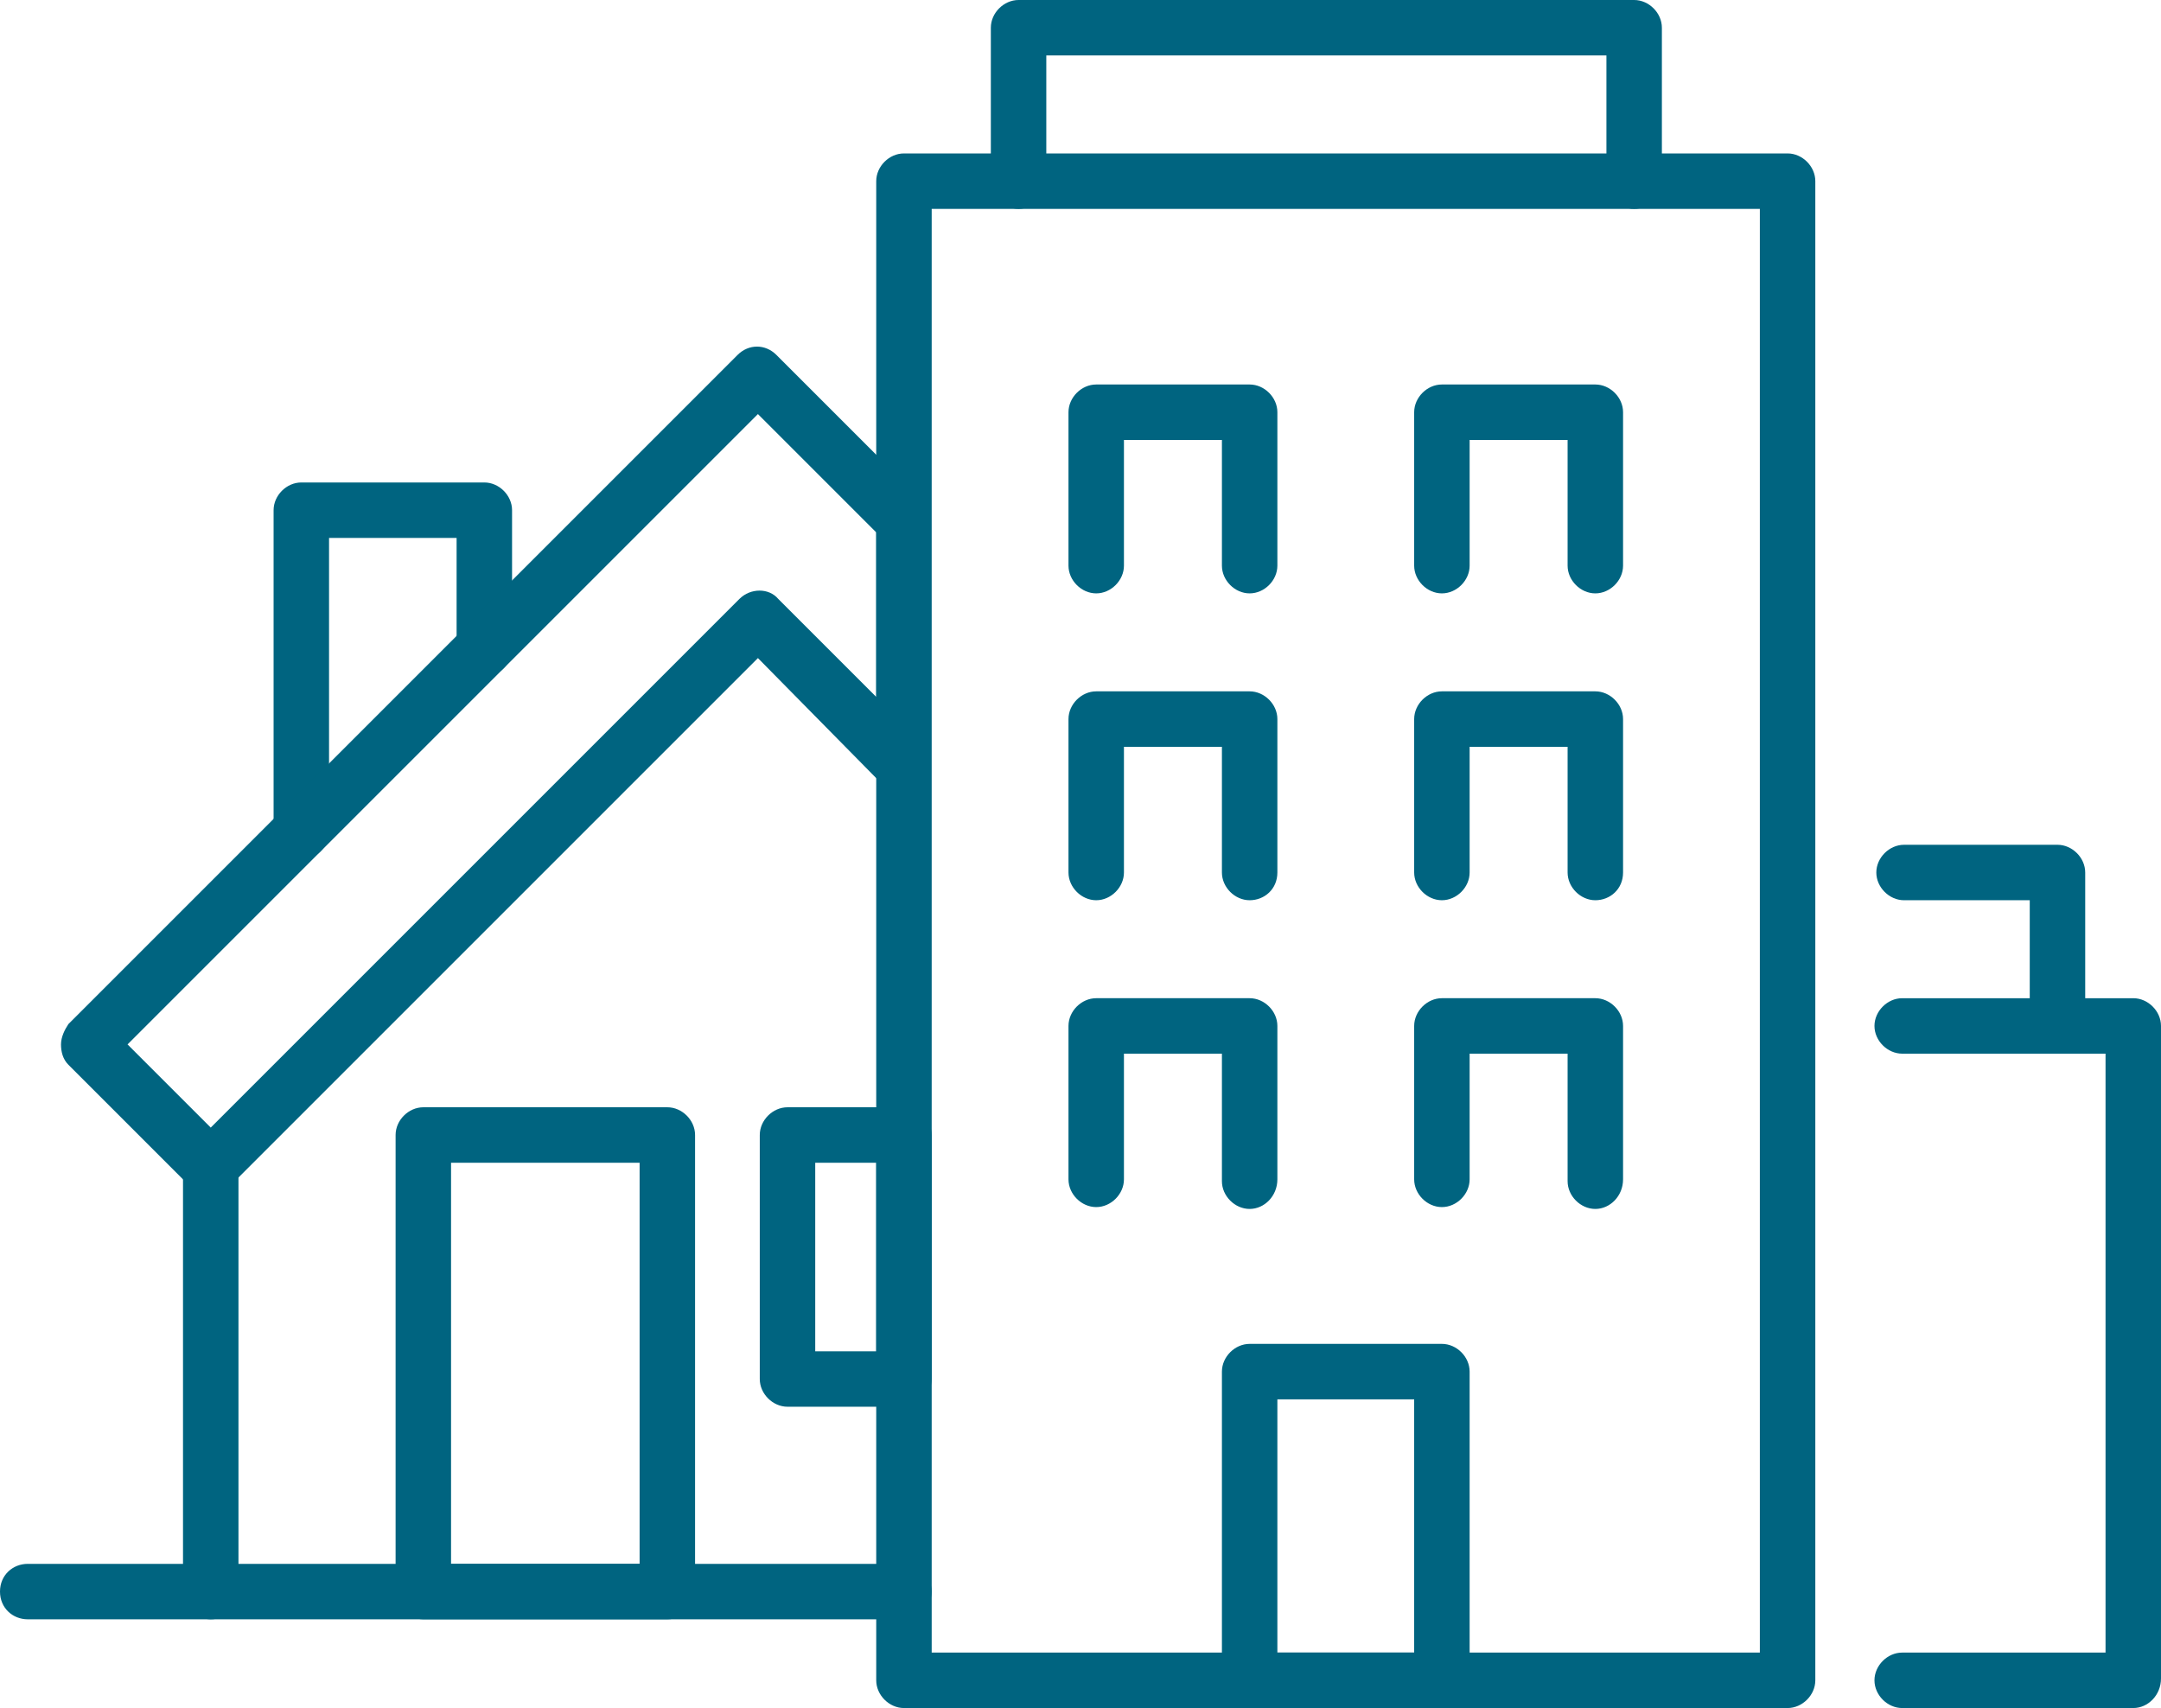 <?xml version="1.0" encoding="utf-8"?>
<!-- Generator: Adobe Illustrator 25.4.1, SVG Export Plug-In . SVG Version: 6.00 Build 0)  -->
<svg version="1.1" id="Ebene_1" xmlns:xodm="http://www.corel.com/coreldraw/odm/2003"
	 xmlns="http://www.w3.org/2000/svg" xmlns:xlink="http://www.w3.org/1999/xlink" x="0px" y="0px" viewBox="0 0 116.9 92.4"
	 style="enable-background:new 0 0 116.9 92.4;" xml:space="preserve">
<style type="text/css">
	.st0{fill:#006480;}
</style>
<g id="Ebene_x0020_1">
	<g id="_2151658028656">
		<g>
			<path class="st0" d="M88.4,11.3c-0.8,0-1.5-0.7-1.5-1.5V3H56.6v6.8c0,0.8-0.7,1.5-1.5,1.5s-1.5-0.7-1.5-1.5V1.5
				c0-0.8,0.7-1.5,1.5-1.5h33.3c0.8,0,1.5,0.7,1.5,1.5v8.3C89.9,10.6,89.2,11.3,88.4,11.3z"/>
		</g>
		<g>
			<path class="st0" d="M78,92.4H67.6c-0.8,0-1.5-0.7-1.5-1.5V74.2c0-0.8,0.7-1.5,1.5-1.5H78c0.8,0,1.5,0.7,1.5,1.5v16.6
				C79.5,91.7,78.8,92.4,78,92.4z M69.1,89.4h7.4V75.7h-7.4V89.4z"/>
		</g>
		<g>
			<path class="st0" d="M67.6,48.7c-0.8,0-1.5-0.7-1.5-1.5v-6.8h-5.3v6.8c0,0.8-0.7,1.5-1.5,1.5s-1.5-0.7-1.5-1.5v-8.3
				c0-0.8,0.7-1.5,1.5-1.5h8.3c0.8,0,1.5,0.7,1.5,1.5v8.3C69.1,48.1,68.4,48.7,67.6,48.7z"/>
		</g>
		<g>
			<path class="st0" d="M67.6,65.4c-0.8,0-1.5-0.7-1.5-1.5V57h-5.3v6.8c0,0.8-0.7,1.5-1.5,1.5s-1.5-0.7-1.5-1.5v-8.3
				c0-0.8,0.7-1.5,1.5-1.5h8.3c0.8,0,1.5,0.7,1.5,1.5v8.3C69.1,64.7,68.4,65.4,67.6,65.4z"/>
		</g>
		<g>
			<path class="st0" d="M86.3,48.7c-0.8,0-1.5-0.7-1.5-1.5v-6.8h-5.3v6.8c0,0.8-0.7,1.5-1.5,1.5s-1.5-0.7-1.5-1.5v-8.3
				c0-0.8,0.7-1.5,1.5-1.5h8.3c0.8,0,1.5,0.7,1.5,1.5v8.3C87.8,48.1,87.1,48.7,86.3,48.7z"/>
		</g>
		<g>
			<path class="st0" d="M67.6,32.1c-0.8,0-1.5-0.7-1.5-1.5v-6.8h-5.3v6.8c0,0.8-0.7,1.5-1.5,1.5s-1.5-0.7-1.5-1.5v-8.3
				c0-0.8,0.7-1.5,1.5-1.5h8.3c0.8,0,1.5,0.7,1.5,1.5v8.3C69.1,31.4,68.4,32.1,67.6,32.1z"/>
		</g>
		<g>
			<path class="st0" d="M86.3,32.1c-0.8,0-1.5-0.7-1.5-1.5v-6.8h-5.3v6.8c0,0.8-0.7,1.5-1.5,1.5s-1.5-0.7-1.5-1.5v-8.3
				c0-0.8,0.7-1.5,1.5-1.5h8.3c0.8,0,1.5,0.7,1.5,1.5v8.3C87.8,31.4,87.1,32.1,86.3,32.1z"/>
		</g>
		<g>
			<path class="st0" d="M86.3,65.4c-0.8,0-1.5-0.7-1.5-1.5V57h-5.3v6.8c0,0.8-0.7,1.5-1.5,1.5s-1.5-0.7-1.5-1.5v-8.3
				c0-0.8,0.7-1.5,1.5-1.5h8.3c0.8,0,1.5,0.7,1.5,1.5v8.3C87.8,64.7,87.1,65.4,86.3,65.4z"/>
		</g>
		<g>
			<path class="st0" d="M115.4,92.4h-12.5c-0.8,0-1.5-0.7-1.5-1.5s0.7-1.5,1.5-1.5h11V57h-11c-0.8,0-1.5-0.7-1.5-1.5
				s0.7-1.5,1.5-1.5h12.5c0.8,0,1.5,0.7,1.5,1.5v35.3C116.9,91.7,116.2,92.4,115.4,92.4z"/>
		</g>
		<g>
			<path class="st0" d="M111.3,57c-0.8,0-1.5-0.7-1.5-1.5v-6.8h-6.8c-0.8,0-1.5-0.7-1.5-1.5s0.7-1.5,1.5-1.5h8.3
				c0.8,0,1.5,0.7,1.5,1.5v8.3C112.8,56.4,112.1,57,111.3,57z"/>
		</g>
		<g>
			<path class="st0" d="M96.7,92.4H48.9c-0.8,0-1.5-0.7-1.5-1.5V9.8c0-0.8,0.7-1.5,1.5-1.5h47.8c0.8,0,1.5,0.7,1.5,1.5v81.1
				C98.2,91.7,97.5,92.4,96.7,92.4z M50.4,89.4h44.8V11.3H50.4V89.4z"/>
		</g>
		<g>
			<g>
				<path class="st0" d="M16.3,46.5c-0.8,0-1.5-0.7-1.5-1.5V27.6c0-0.8,0.7-1.5,1.5-1.5h9.9c0.8,0,1.5,0.7,1.5,1.5v7.5
					c0,0.8-0.7,1.5-1.5,1.5s-1.5-0.7-1.5-1.5v-6h-6.9V45C17.8,45.8,17.1,46.5,16.3,46.5z"/>
			</g>
			<g>
				<path class="st0" d="M11.4,87.6c-0.8,0-1.5-0.7-1.5-1.5V63c0-0.8,0.7-1.5,1.5-1.5s1.5,0.7,1.5,1.5v23.1
					C12.9,87,12.2,87.6,11.4,87.6z"/>
			</g>
			<g>
				<path class="st0" d="M36.1,87.6H22.9c-0.8,0-1.5-0.7-1.5-1.5V61.4c0-0.8,0.7-1.5,1.5-1.5h13.2c0.8,0,1.5,0.7,1.5,1.5v24.7
					C37.6,87,36.9,87.6,36.1,87.6z M24.4,84.6h10.2V62.9H24.4V84.6z"/>
			</g>
			<g>
				<path class="st0" d="M48.9,76.1h-6.3c-0.8,0-1.5-0.7-1.5-1.5V61.4c0-0.8,0.7-1.5,1.5-1.5h6.3c0.8,0,1.5,0.7,1.5,1.5v13.2
					C50.4,75.4,49.7,76.1,48.9,76.1z M44.1,73.1h3.3V62.9h-3.3V73.1z"/>
			</g>
			<g>
				<path class="st0" d="M48.9,87.6H1.5C0.7,87.6,0,87,0,86.1s0.7-1.5,1.5-1.5h47.4c0.8,0,1.5,0.7,1.5,1.5S49.7,87.6,48.9,87.6z"/>
			</g>
			<g>
				<path class="st0" d="M11.4,64.6c-0.4,0-0.8-0.1-1.1-0.4l-6.6-6.6c-0.3-0.3-0.4-0.7-0.4-1.1s0.2-0.8,0.4-1.1l36.2-36.2
					c0.6-0.6,1.5-0.6,2.1,0l7.9,7.9c0.3,0.3,0.4,0.7,0.4,1.1v13.2c0,0.6-0.4,1.2-0.9,1.4c-0.6,0.2-1.2,0.1-1.6-0.3L41,35.6
					L12.4,64.2C12.1,64.4,11.8,64.6,11.4,64.6z M6.9,56.5l4.5,4.5l28.6-28.6c0.6-0.6,1.6-0.6,2.1,0l5.3,5.3v-8.9L41,22.4L6.9,56.5z"
					/>
			</g>
		</g>
	</g>
</g>
</svg>
